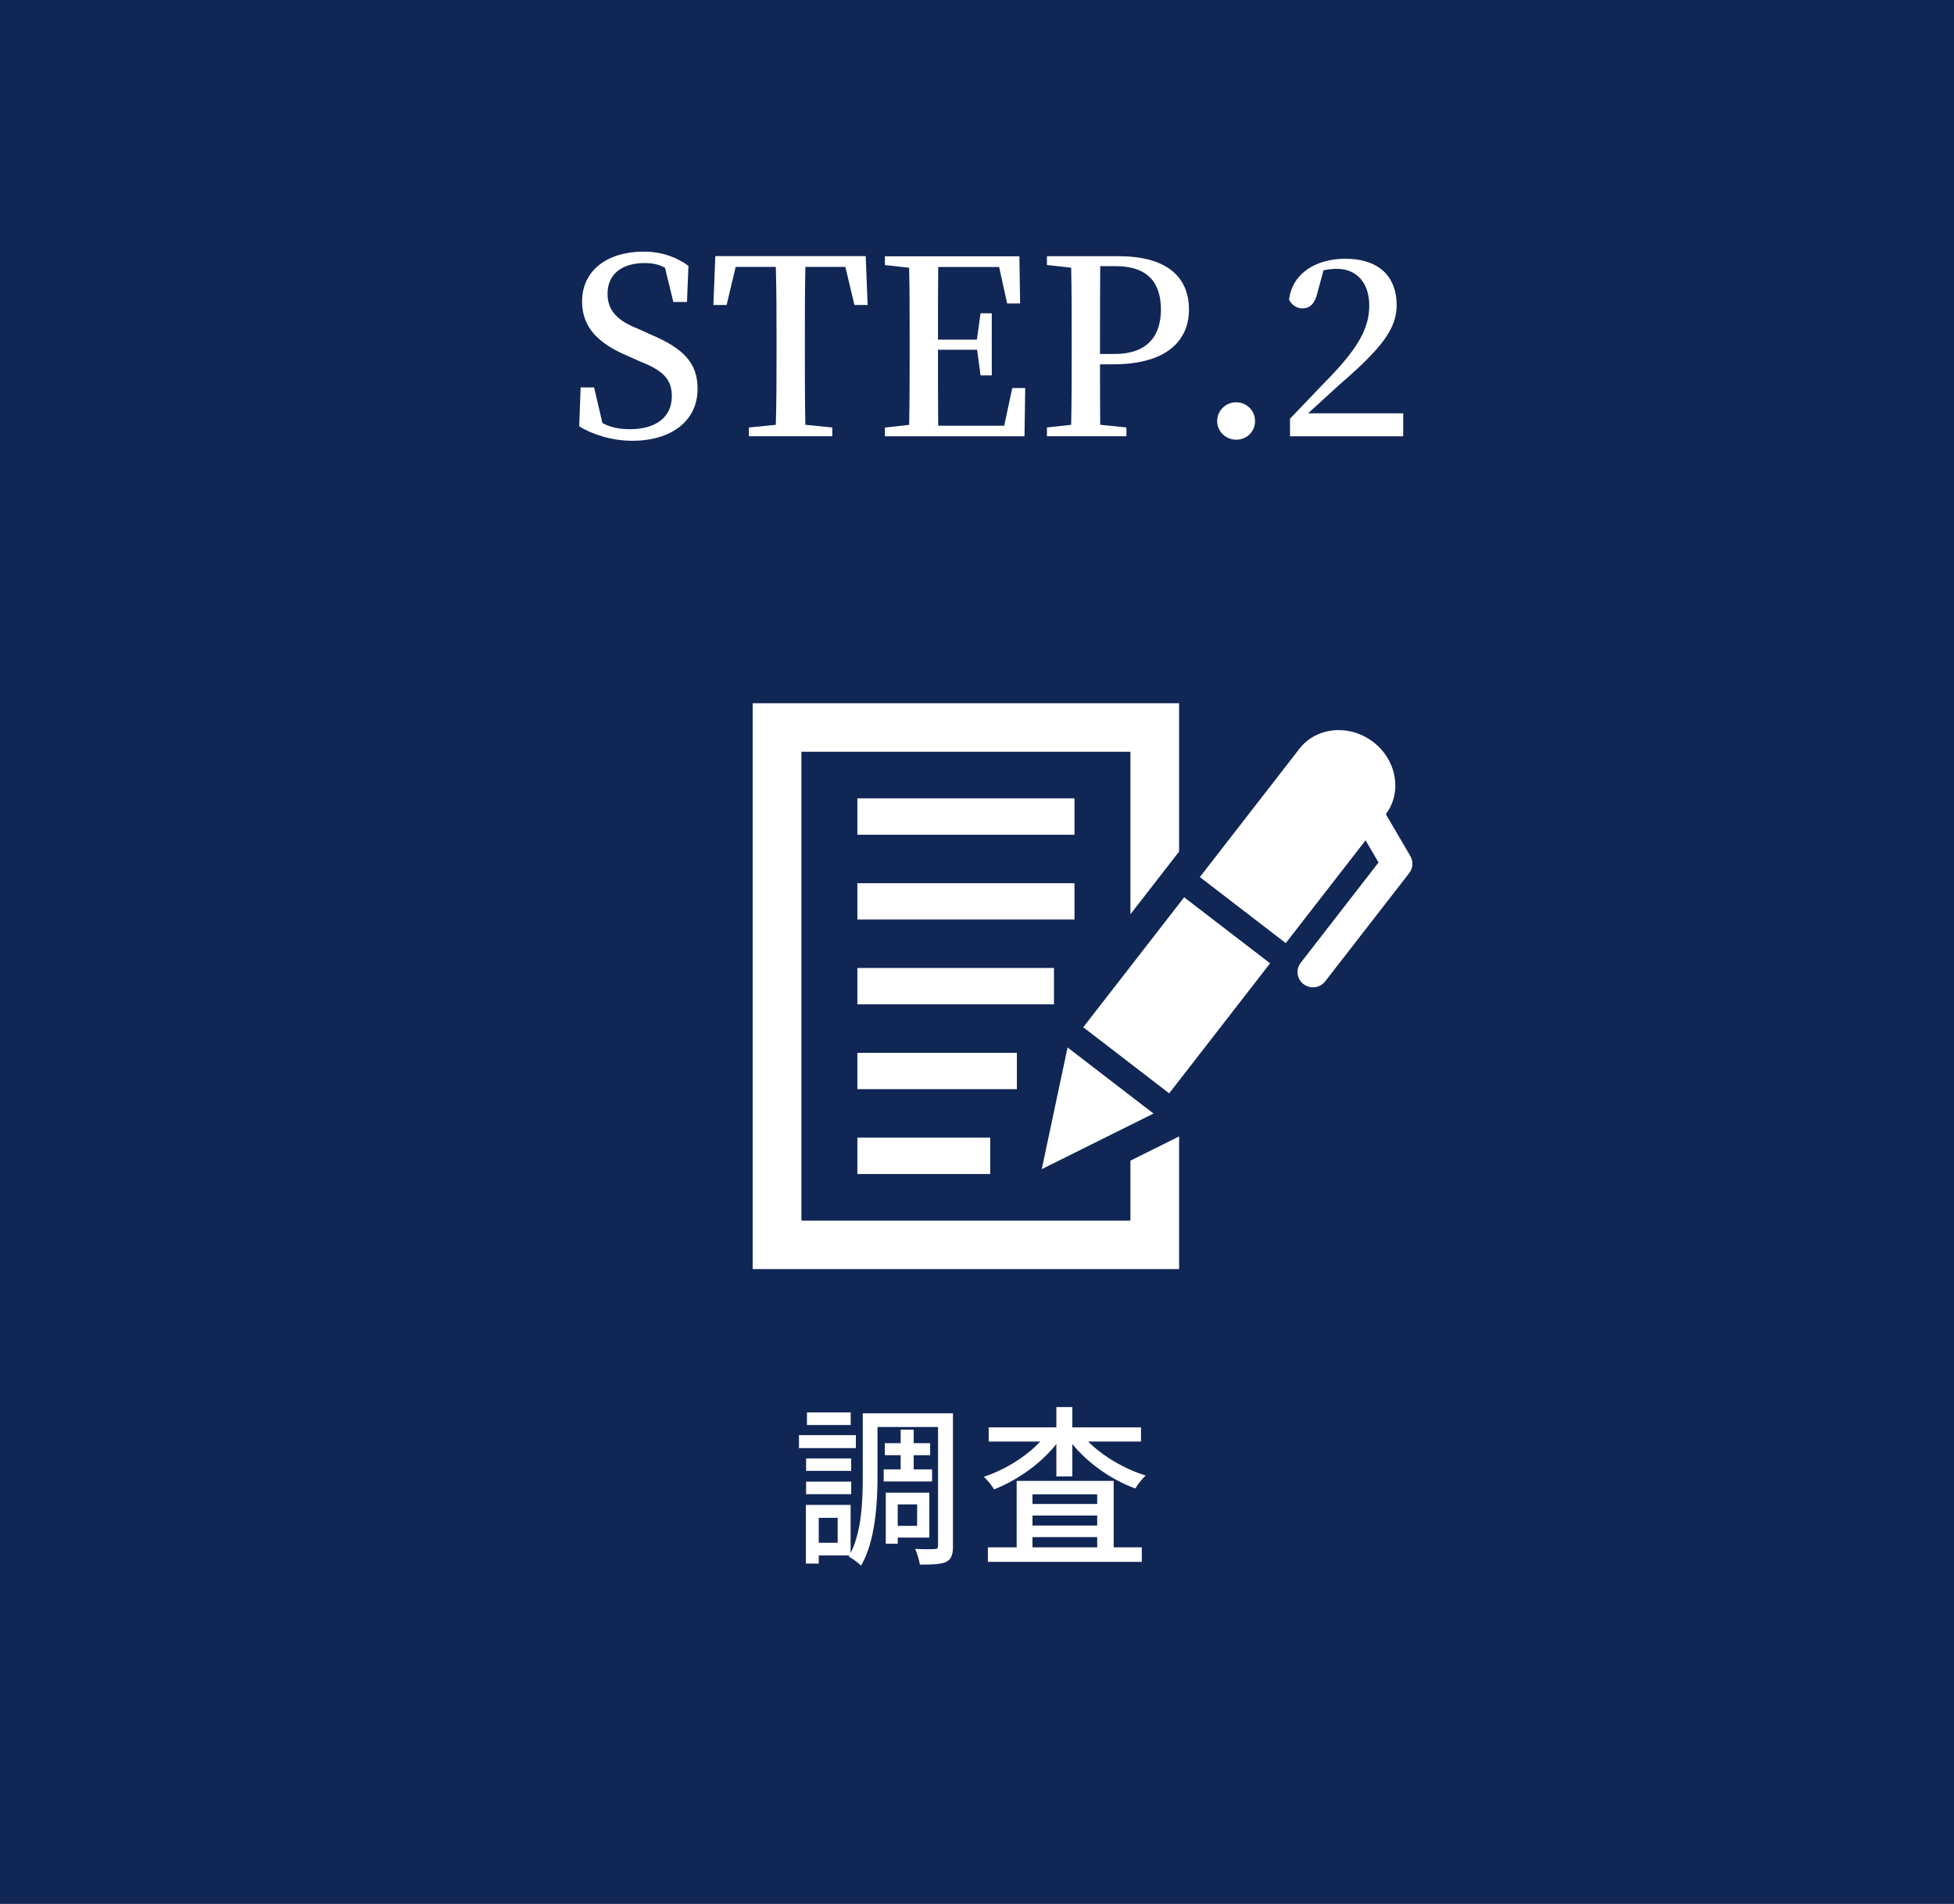 <?xml version="1.0" encoding="UTF-8"?><svg xmlns="http://www.w3.org/2000/svg" viewBox="0 0 271.71 264.74"><defs><style>.f{fill:#fff;}.g{fill:#102655;}</style></defs><g id="a"/><g id="b"><g id="c"><rect class="g" width="271.71" height="264.74"/></g><g id="d"><g><g><path class="f" d="M119.01,201.36h-7.91v-1.8h7.91v1.8Zm13.51,13.59c0,1.2-.22,1.85-.94,2.23-.75,.34-1.93,.38-3.67,.38-.07-.58-.39-1.58-.65-2.18,1.16,.05,2.36,.05,2.7,.02,.36,0,.48-.12,.48-.46v-16.51h-8.42v6.82c0,3.72-.29,9.05-2.29,12.46-.36-.38-1.23-1.03-1.71-1.25l.1-.17h-4.27v1.13h-1.79v-8.16h6.22v6.7c1.57-3.12,1.69-7.42,1.69-10.7v-8.74h12.54v18.43Zm-14.16-10.42h-6.27v-1.73h6.27v1.73Zm-6.27,1.49h6.27v1.75h-6.27v-1.75Zm6.2-7.87h-6.08v-1.75h6.08v1.75Zm-1.81,12.91h-2.63v3.46h2.63v-3.46Zm8.76-6.74v-1.97h-2.2v-1.68h2.2v-1.87h1.81v1.87h2.29v1.68h-2.29v1.97h2.56v1.68h-6.73v-1.68h2.36Zm-.41,9.48v.86h-1.66v-7.1h6.06v6.24h-4.39Zm0-4.61v2.98h2.7v-2.98h-2.7Z"/><path class="f" d="M151.31,200.45c2.03,2.04,5.07,3.82,8.01,4.73-.48,.41-1.13,1.25-1.45,1.8-3.28-1.2-6.59-3.5-8.76-6.19v4.51h-2.22v-4.51c-2.15,2.74-5.43,5.04-8.66,6.31-.31-.53-.96-1.34-1.42-1.75,2.9-.96,5.86-2.78,7.84-4.9h-7.17v-1.97h9.41v-2.83h2.22v2.83h9.55v1.97h-7.36Zm3.55,14.71h3.91v2.02h-21.4v-2.02h4v-9.24h13.49v9.24Zm-11.29-7.37v1.34h9v-1.34h-9Zm9,2.95h-9v1.39h9v-1.39Zm-9,4.42h9v-1.42h-9v1.42Z"/></g><g><g><path class="f" d="M181.26,136.85c-.94-.72-1.11-2.06-.38-2.99l10.81-13.93-3.15-5.39c-.59-1.02-.24-2.32,.77-2.91,1.02-.59,2.33-.25,2.92,.77l3.88,6.63c.44,.75,.38,1.69-.15,2.37l-11.69,15.06c-.72,.93-2.07,1.1-3,.39Z"/><polygon class="f" points="148.45 145.65 144.86 162.57 160.4 154.84 148.45 145.65"/><g><polygon class="f" points="164.66 124.77 164.66 124.77 150.63 142.84 162.58 152.03 176.61 133.95 164.66 124.77"/><path class="f" d="M166.85,121.96l11.94,9.18,13.86-17.85c2.36-3.05,1.61-7.57-1.69-10.11-3.3-2.53-7.89-2.12-10.26,.92l-13.85,17.85h0Z"/></g></g><rect class="f" x="119.22" y="111.01" width="30.19" height="5.06"/><rect class="f" x="119.22" y="122.81" width="30.19" height="5.05"/><rect class="f" x="119.22" y="134.6" width="27.34" height="5.05"/><rect class="f" x="119.22" y="158.19" width="18.47" height="5.06"/><rect class="f" x="119.22" y="146.4" width="22.18" height="5.05"/><polygon class="f" points="157.19 161.39 157.19 169.73 111.44 169.73 111.44 104.53 157.19 104.53 157.19 127.13 163.96 118.41 163.96 97.79 104.66 97.79 104.66 176.47 163.96 176.47 163.96 158.02 157.19 161.39"/></g></g></g><g id="e"><g><path class="f" d="M90.1,46.36c5.03,2.04,6.9,4.15,6.9,7.72,0,4.39-3.57,7.21-9.08,7.21-2.82,0-5.58-.88-7.38-2.01l.2-5.41h1.87l1.16,4.96c1.19,.61,2.28,.85,3.84,.85,3.54,0,5.81-1.63,5.81-4.59,0-2.38-1.26-3.6-4.49-4.86l-1.46-.65c-4.05-1.7-6.53-3.88-6.53-7.65,0-4.42,3.64-6.94,8.53-6.94,2.55,0,4.56,.75,6.26,1.97l-.2,5.03h-1.9l-1.16-4.76c-.88-.48-1.77-.65-2.86-.65-3.03,0-5.13,1.46-5.13,4.28,0,2.38,1.46,3.74,4.08,4.79l1.53,.68Z"/><path class="f" d="M111.99,37.11c-.07,3.33-.07,6.7-.07,10.17v1.73c0,3.33,0,6.7,.07,10.06l3.74,.37v1.22h-11.59v-1.22l3.74-.37c.1-3.3,.1-6.66,.1-10.06v-1.73c0-3.37,0-6.77-.1-10.17h-5.58l-1.26,5.3h-1.84l.27-6.8h20.91l.27,6.8h-1.84l-1.26-5.3h-5.58Z"/><path class="f" d="M142.56,53.94l-.1,6.73h-19.41v-1.22l3.37-.37c.07-3.3,.07-6.66,.07-10.06v-1.73c0-3.33,0-6.73-.07-10.06l-3.37-.37v-1.22h18.7l.1,6.56h-1.8l-1.12-5.07h-8.47c-.03,3.26-.03,6.6-.03,10.1h5.41l.51-3.67h1.56v8.64h-1.56l-.48-3.57h-5.44c0,3.77,0,7.21,.03,10.57h9.18l1.12-5.24h1.8Z"/><path class="f" d="M152.96,50.64c0,2.72,0,5.51,.03,8.43l3.64,.37v1.22h-11.05v-1.22l3.37-.37c.07-3.3,.07-6.66,.07-10.06v-1.73c0-3.33,0-6.73-.07-10.06l-3.37-.37v-1.22h10.03c6.63,0,9.72,2.89,9.72,7.41,0,4.18-2.92,7.62-10.57,7.62h-1.8Zm.03-13.63c-.03,3.37-.03,6.77-.03,10.27v1.94h2.04c4.56,0,6.43-2.52,6.43-6.19,0-3.88-2.01-6.02-6.26-6.02h-2.18Z"/><path class="f" d="M169.25,58.56c0-1.46,1.19-2.62,2.65-2.62s2.62,1.16,2.62,2.62-1.16,2.58-2.62,2.58-2.65-1.16-2.65-2.58Z"/><path class="f" d="M195.12,57.47v3.2h-15.74v-2.45c2.04-2.11,4.01-4.22,5.68-5.92,3.81-4.01,5.34-6.7,5.34-9.82s-1.73-5.1-4.52-5.1c-.51,0-1.16,.07-1.84,.2l-.78,2.89c-.41,1.84-1.16,2.41-2.14,2.41-.82,0-1.46-.44-1.87-1.19,.44-3.77,3.88-5.71,7.79-5.71,4.9,0,7.17,2.65,7.17,6.46,0,3.26-2.07,5.98-7.96,11.05-1.05,.95-2.62,2.41-4.35,3.98h13.22Z"/></g></g></g></svg>